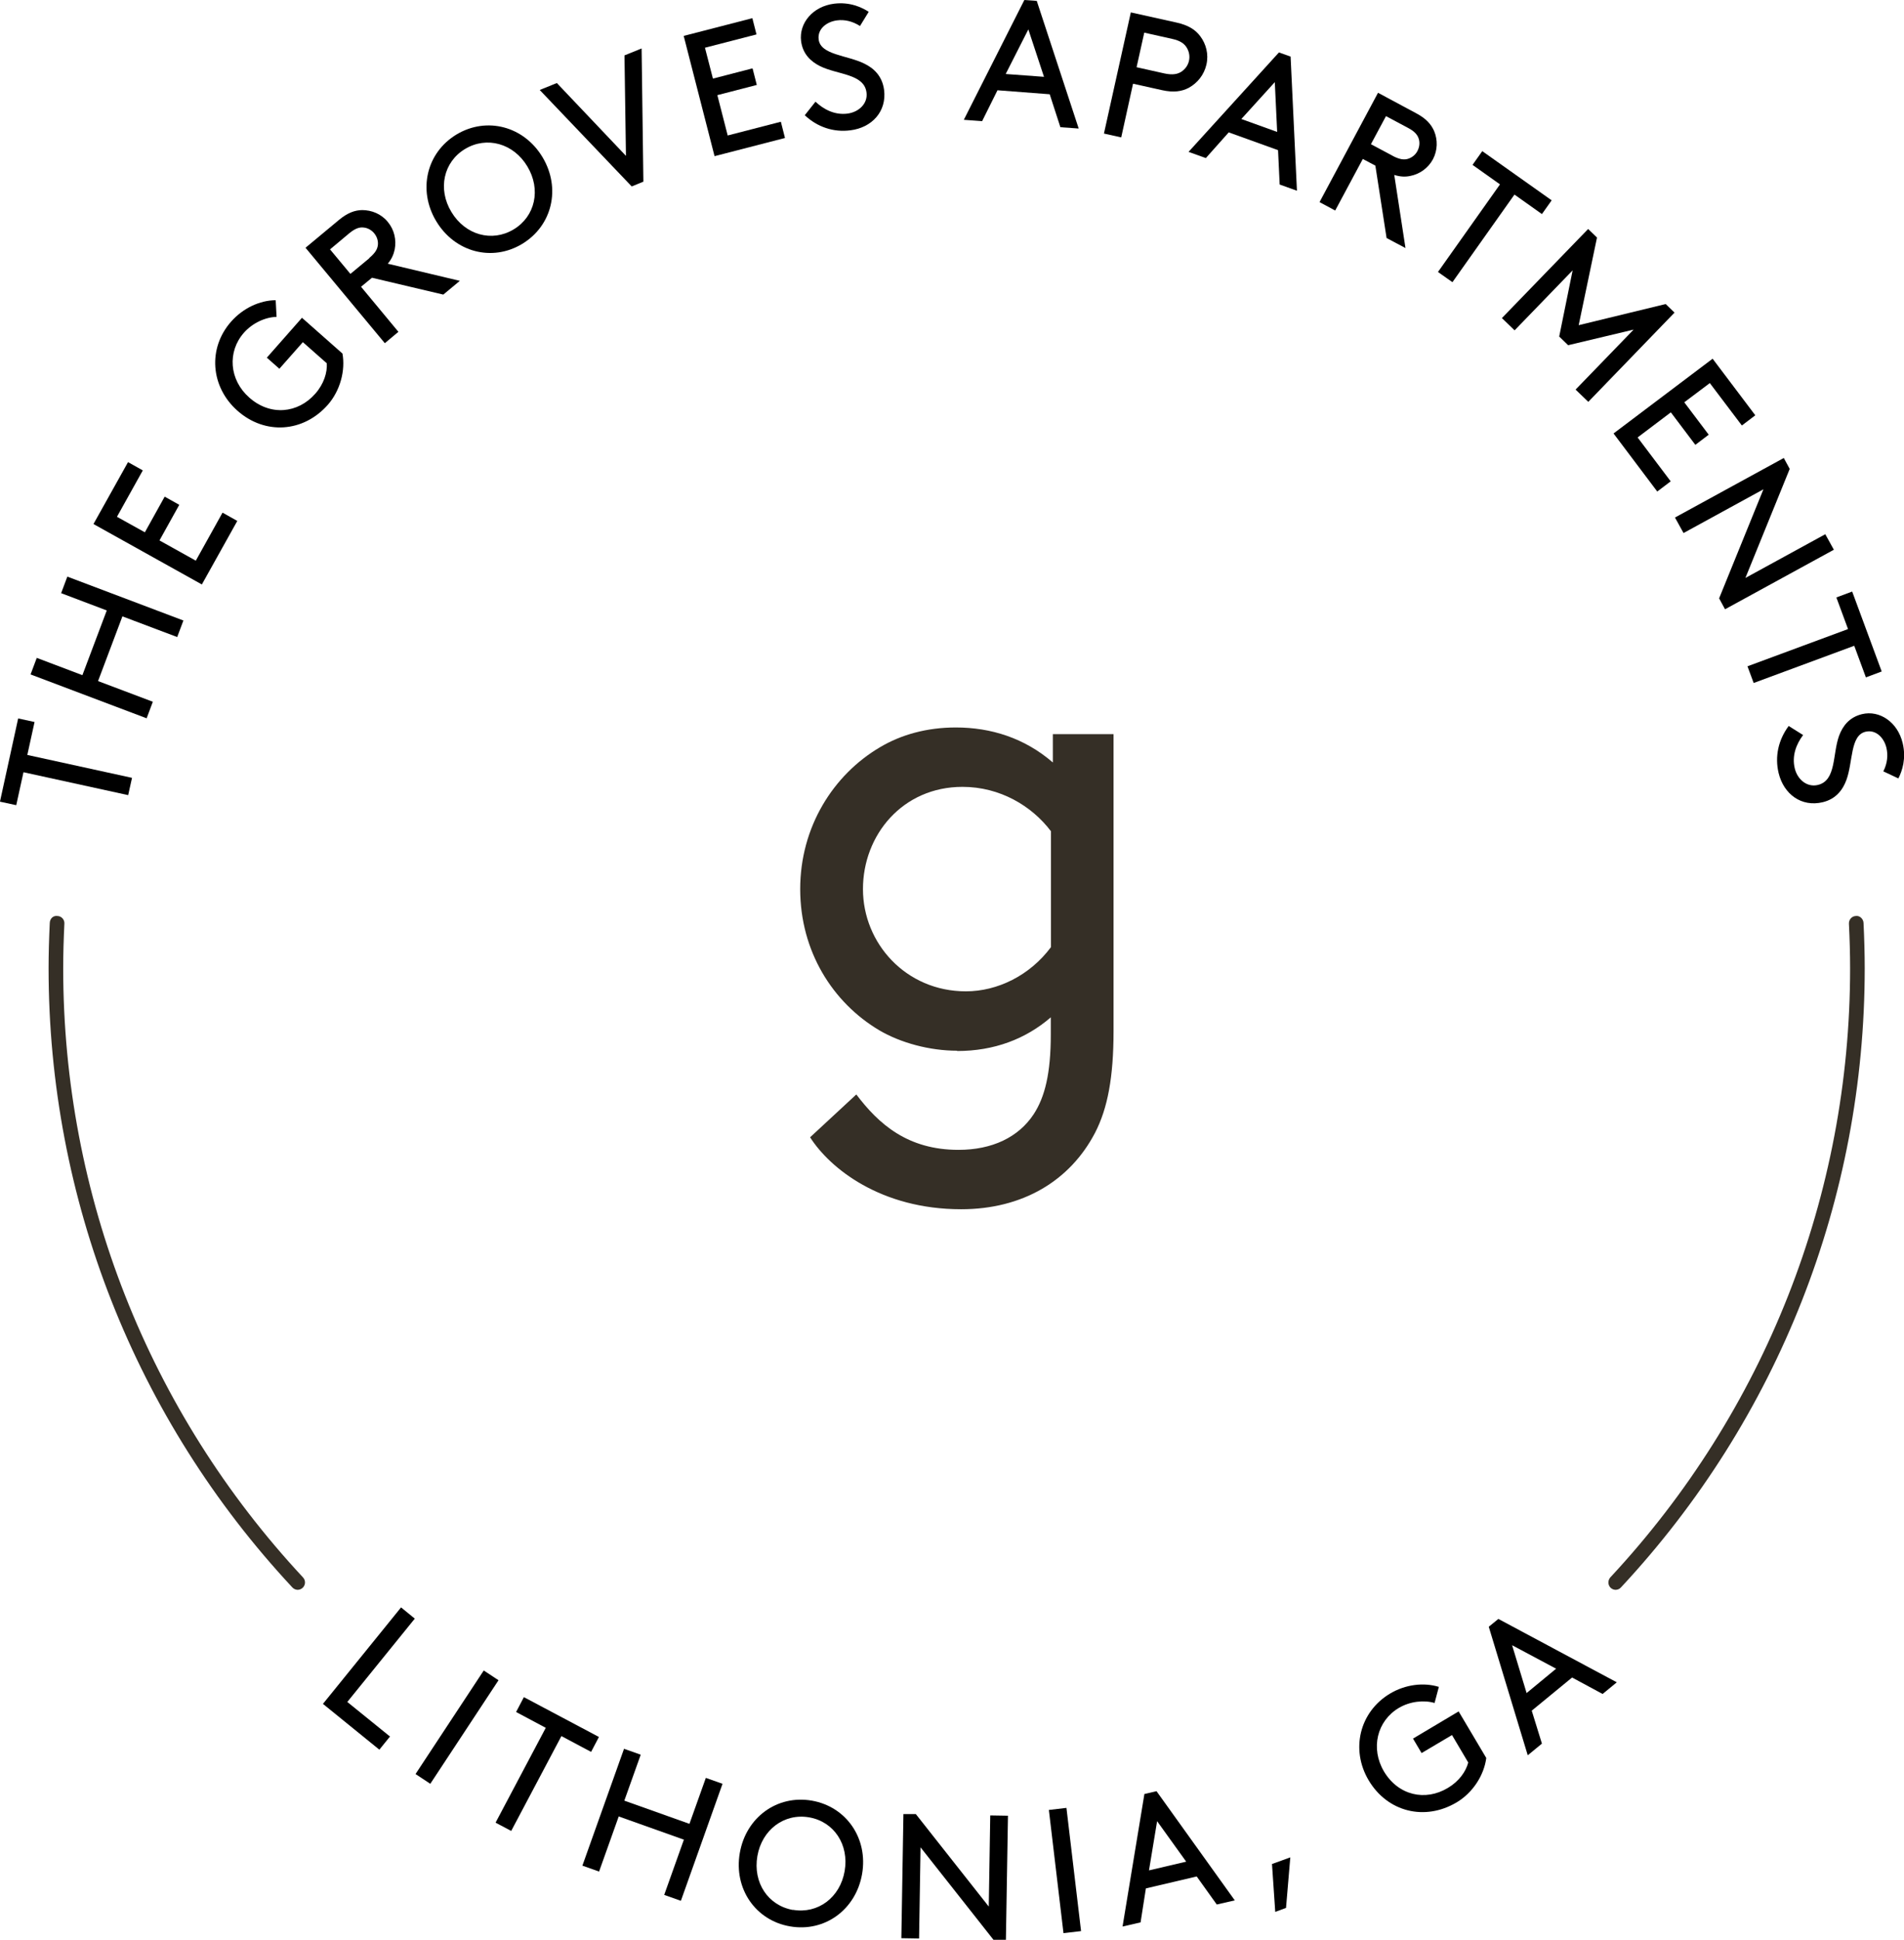 <?xml version="1.0" encoding="UTF-8"?> <svg xmlns="http://www.w3.org/2000/svg" id="Layer_1" data-name="Layer 1" viewBox="0 0 128.94 131.3"><defs><style> .cls-1 { fill: #352f26; } </style></defs><g><g><path d="m0,54.25l1.23-5.62,1.11.24-.49,2.23,7.09,1.55-.26,1.17-7.09-1.55-.49,2.23-1.11-.24Z"></path><path d="m8.29,41.72l-1.65,4.38,3.71,1.4-.42,1.12-7.86-2.97.42-1.12,3.09,1.17,1.65-4.38-3.09-1.17.42-1.12,7.86,2.97-.42,1.12-3.71-1.4Z"></path><path d="m11.14,33.61l1,.56-1.34,2.41,2.46,1.37,1.81-3.25,1,.56-2.4,4.3-7.34-4.09,2.34-4.19,1,.56-1.75,3.14,1.89,1.05,1.34-2.41Z"></path><path d="m23.19,23.92c.21,1.14-.14,2.51-.99,3.48-1.66,1.88-4.26,2.05-6.12.4-1.82-1.61-2.03-4.23-.42-6.04.8-.9,1.92-1.43,3.01-1.44l.06,1.13c-.73.01-1.62.4-2.21,1.07-1.14,1.29-1,3.19.36,4.39,1.42,1.26,3.29,1.08,4.47-.26.59-.67.82-1.44.78-2.06l-1.62-1.43-1.59,1.8-.85-.75,2.38-2.7,2.74,2.42Z"></path><path d="m24.45,19.41l2.53,3.05-.92.77-5.37-6.46,2.26-1.88c.59-.49,1.08-.66,1.57-.67.65,0,1.3.26,1.74.8.45.54.59,1.22.47,1.86-.07.33-.2.65-.47.97l4.88,1.16-1.12.93-4.83-1.14-.74.61Zm.56-1.95c.42-.35.55-.61.58-.88.03-.27-.06-.56-.25-.79-.19-.23-.46-.37-.73-.39-.27-.03-.56.06-.97.4l-1.29,1.08,1.38,1.66,1.29-1.07Z"></path><path d="m30.92,9.1c2.04-1.22,4.56-.56,5.82,1.54s.66,4.64-1.38,5.87-4.56.56-5.82-1.54c-1.26-2.1-.66-4.64,1.38-5.87Zm3.86,6.43c1.47-.88,1.87-2.71.93-4.27-.93-1.55-2.74-2.06-4.21-1.18s-1.87,2.72-.93,4.27c.94,1.56,2.74,2.06,4.21,1.18Z"></path><path d="m43.56,12.3l-.78.32-6.23-6.53,1.16-.47,4.68,4.93-.1-6.8,1.16-.47.12,9.02Z"></path><path d="m50.97,4.65l.28,1.1-2.67.69.7,2.73,3.6-.93.28,1.1-4.77,1.23-2.09-8.14,4.65-1.2.28,1.1-3.49.9.54,2.09,2.67-.69Z"></path><path d="m55.22,6.88c.56.53,1.31.92,2.17.81.77-.1,1.39-.68,1.29-1.43-.16-1.27-1.94-1.19-3.14-1.78-.64-.32-1.18-.83-1.29-1.7-.15-1.21.79-2.35,2.24-2.53,1.06-.13,1.86.24,2.34.55l-.59.96c-.5-.32-1.04-.45-1.56-.38-.69.09-1.33.57-1.24,1.29.13,1.06,1.94,1.06,3.1,1.64.61.3,1.2.81,1.33,1.77.19,1.46-.82,2.56-2.28,2.74-1.14.15-2.24-.22-3.09-1.02l.72-.91Z"></path><path d="m71.08,6.38l-3.53-.27-1.04,2.09-1.24-.09,4.1-8.11.84.06,2.84,8.64-1.24-.09-.72-2.22Zm-2.96-1.37l2.58.19-1.06-3.21-1.53,3.01Z"></path><path d="m76.73,5.67l-.8,3.63-1.17-.26,1.82-8.2,3.11.69c.8.18,1.27.49,1.59.92.4.53.58,1.22.42,1.92-.16.7-.61,1.25-1.19,1.57-.47.25-1.03.34-1.83.16l-1.93-.43Zm2.12-.7c.56.12.9.05,1.16-.12.25-.17.44-.42.51-.74.07-.32,0-.63-.15-.88-.16-.27-.44-.48-1-.6l-1.88-.42-.52,2.34,1.88.42Z"></path><path d="m86.54,10.16l-3.33-1.2-1.55,1.74-1.17-.42,6.12-6.73.79.28.43,9.08-1.17-.42-.11-2.33Zm-2.49-2.11l2.44.88-.16-3.37-2.27,2.5Z"></path><path d="m92.29,10.76l-1.87,3.49-1.06-.57,3.96-7.4,2.59,1.39c.68.36,1.01.75,1.21,1.2.25.6.24,1.3-.08,1.91-.33.61-.91,1.01-1.54,1.13-.33.07-.67.06-1.08-.07l.76,4.95-1.28-.68-.76-4.9-.85-.45Zm2.02-.21c.48.25.78.28,1.04.2.26-.08.5-.26.64-.53s.17-.56.09-.82c-.08-.26-.26-.5-.74-.75l-1.48-.79-1.02,1.9,1.48.79Z"></path><path d="m100.38,10.23l4.7,3.33-.66.93-1.86-1.32-4.2,5.93-.98-.69,4.2-5.93-1.86-1.32.66-.93Z"></path><path d="m106.19,23.36l-.6-.58.91-4.48-3.93,4.06-.86-.83,5.84-6.03.6.58-1.24,5.93,5.89-1.43.6.58-5.84,6.04-.86-.83,3.93-4.06-4.45,1.06Z"></path><path d="m115.72,29.42l-.91.69-1.66-2.2-2.25,1.7,2.24,2.97-.91.69-2.96-3.93,6.71-5.06,2.89,3.83-.91.69-2.17-2.87-1.73,1.3,1.66,2.2Z"></path><path d="m119.42,33.12l-5.41,2.96-.58-1.05,7.37-4.03.4.74-3,7.38,5.41-2.96.58,1.05-7.37,4.03-.4-.74,3-7.38Z"></path><path d="m125.43,40.04l2,5.41-1.07.4-.79-2.14-6.81,2.52-.42-1.13,6.81-2.52-.79-2.14,1.07-.4Z"></path><path d="m122.11,49.75c-.47.62-.77,1.41-.57,2.25.18.76.83,1.31,1.57,1.13,1.25-.3.98-2.06,1.43-3.32.25-.68.7-1.26,1.55-1.47,1.19-.29,2.42.53,2.76,1.96.25,1.04-.03,1.87-.29,2.39l-1.02-.48c.27-.53.33-1.08.21-1.59-.16-.68-.71-1.26-1.42-1.09-1.04.25-.84,2.04-1.29,3.26-.23.63-.68,1.29-1.61,1.51-1.44.34-2.63-.54-2.98-1.97-.27-1.12-.02-2.25.68-3.19l.99.62Z"></path></g><g><path d="m23.52,115.2l2.89,2.34-.72.89-3.82-3.1,5.29-6.53.93.76-4.57,5.64Z"></path><path d="m32.76,113.07l1,.66-4.62,7.01-1-.66,4.62-7.01Z"></path><path d="m35.47,114.87l5.09,2.7-.53,1.01-2.01-1.07-3.4,6.42-1.06-.56,3.4-6.42-2.01-1.07.53-1.01Z"></path><path d="m46.31,124.52l-4.41-1.57-1.33,3.73-1.13-.4,2.82-7.91,1.13.4-1.11,3.11,4.41,1.57,1.11-3.11,1.13.4-2.82,7.92-1.13-.4,1.33-3.73Z"></path><path d="m54.98,121.88c2.34.41,3.82,2.56,3.4,4.97-.42,2.41-2.53,3.95-4.88,3.54-2.34-.4-3.82-2.56-3.4-4.97s2.53-3.95,4.88-3.54Zm-1.28,7.39c1.69.29,3.19-.83,3.5-2.62.31-1.79-.72-3.35-2.41-3.64-1.69-.29-3.19.84-3.5,2.62-.31,1.8.72,3.35,2.41,3.65Z"></path><path d="m62.34,125.04l-.1,6.17-1.2-.02.14-8.4h.84s4.94,6.26,4.94,6.26l.1-6.17,1.2.02-.14,8.4h-.84s-4.94-6.26-4.94-6.26Z"></path><path d="m71.03,122.51l1.19-.14.99,8.34-1.19.14-.99-8.34Z"></path><path d="m81.05,127.01l-3.45.81-.36,2.3-1.22.28,1.48-8.97.82-.19,5.3,7.39-1.22.28-1.36-1.9Zm-3.24-.41l2.52-.59-1.97-2.74-.55,3.33Z"></path><path d="m87.38,125.72l-.29,3.42-.73.27-.22-3.24,1.24-.45Z"></path><path d="m100.65,119c-.15,1.15-.9,2.34-2.01,3-2.16,1.28-4.68.64-5.95-1.49-1.24-2.08-.63-4.64,1.45-5.88,1.03-.61,2.26-.77,3.3-.45l-.29,1.09c-.7-.21-1.66-.12-2.43.34-1.47.88-1.92,2.73-1,4.29.97,1.63,2.8,2.04,4.33,1.12.76-.45,1.22-1.11,1.38-1.72l-1.1-1.86-2.06,1.22-.58-.98,3.09-1.84,1.87,3.15Z"></path><path d="m106.47,113.54l-2.74,2.25.69,2.23-.96.79-2.64-8.7.65-.53,8.02,4.29-.96.79-2.06-1.11Zm-3.09,1.06l2-1.65-2.98-1.59.98,3.23Z"></path></g><g><path class="cls-1" d="m109.42,107.61c-.12,0-.24-.04-.34-.13-.2-.19-.21-.5-.03-.71,10.47-11.24,16.24-25.88,16.24-41.23,0-.97-.03-1.99-.08-3.02-.01-.28.2-.51.47-.52.26-.04.51.2.52.47.05,1.04.08,2.08.08,3.07,0,15.6-5.86,30.49-16.51,41.91-.1.11-.23.16-.37.16Z"></path><path class="cls-1" d="m20.17,107.61c-.13,0-.27-.05-.37-.16-10.65-11.42-16.51-26.31-16.51-41.91,0-.98.03-2.02.08-3.07.01-.28.22-.51.52-.47.28.01.49.25.47.52-.05,1.04-.08,2.05-.08,3.02,0,15.35,5.77,29.99,16.24,41.23.19.2.18.52-.03.71-.1.09-.22.13-.34.13Z"></path></g></g><path class="cls-1" d="m64.82,71.12c-1.88,0-3.84-.54-5.27-1.38-3.17-1.88-5.36-5.36-5.36-9.56s2.23-7.73,5.4-9.6c1.43-.85,3.17-1.34,5.14-1.34,2.37,0,4.65.71,6.57,2.37v-1.92h4.11v20.1c0,3.13-.4,5.23-1.25,6.88-1.7,3.26-4.91,5.18-9.07,5.18-5.45,0-8.89-2.77-10.23-4.87l3.13-2.9c1.52,2.01,3.48,3.75,6.92,3.75,2.28,0,4.06-.85,5.09-2.41.76-1.16,1.16-2.77,1.16-5.4v-1.16c-1.7,1.47-3.84,2.28-6.34,2.28Zm6.34-14.87c-1.29-1.7-3.44-2.99-5.98-2.99-4.06,0-6.74,3.26-6.74,6.92s2.9,6.92,6.97,6.92c2.14,0,4.33-1.07,5.76-2.99v-7.86Z"></path></svg> 